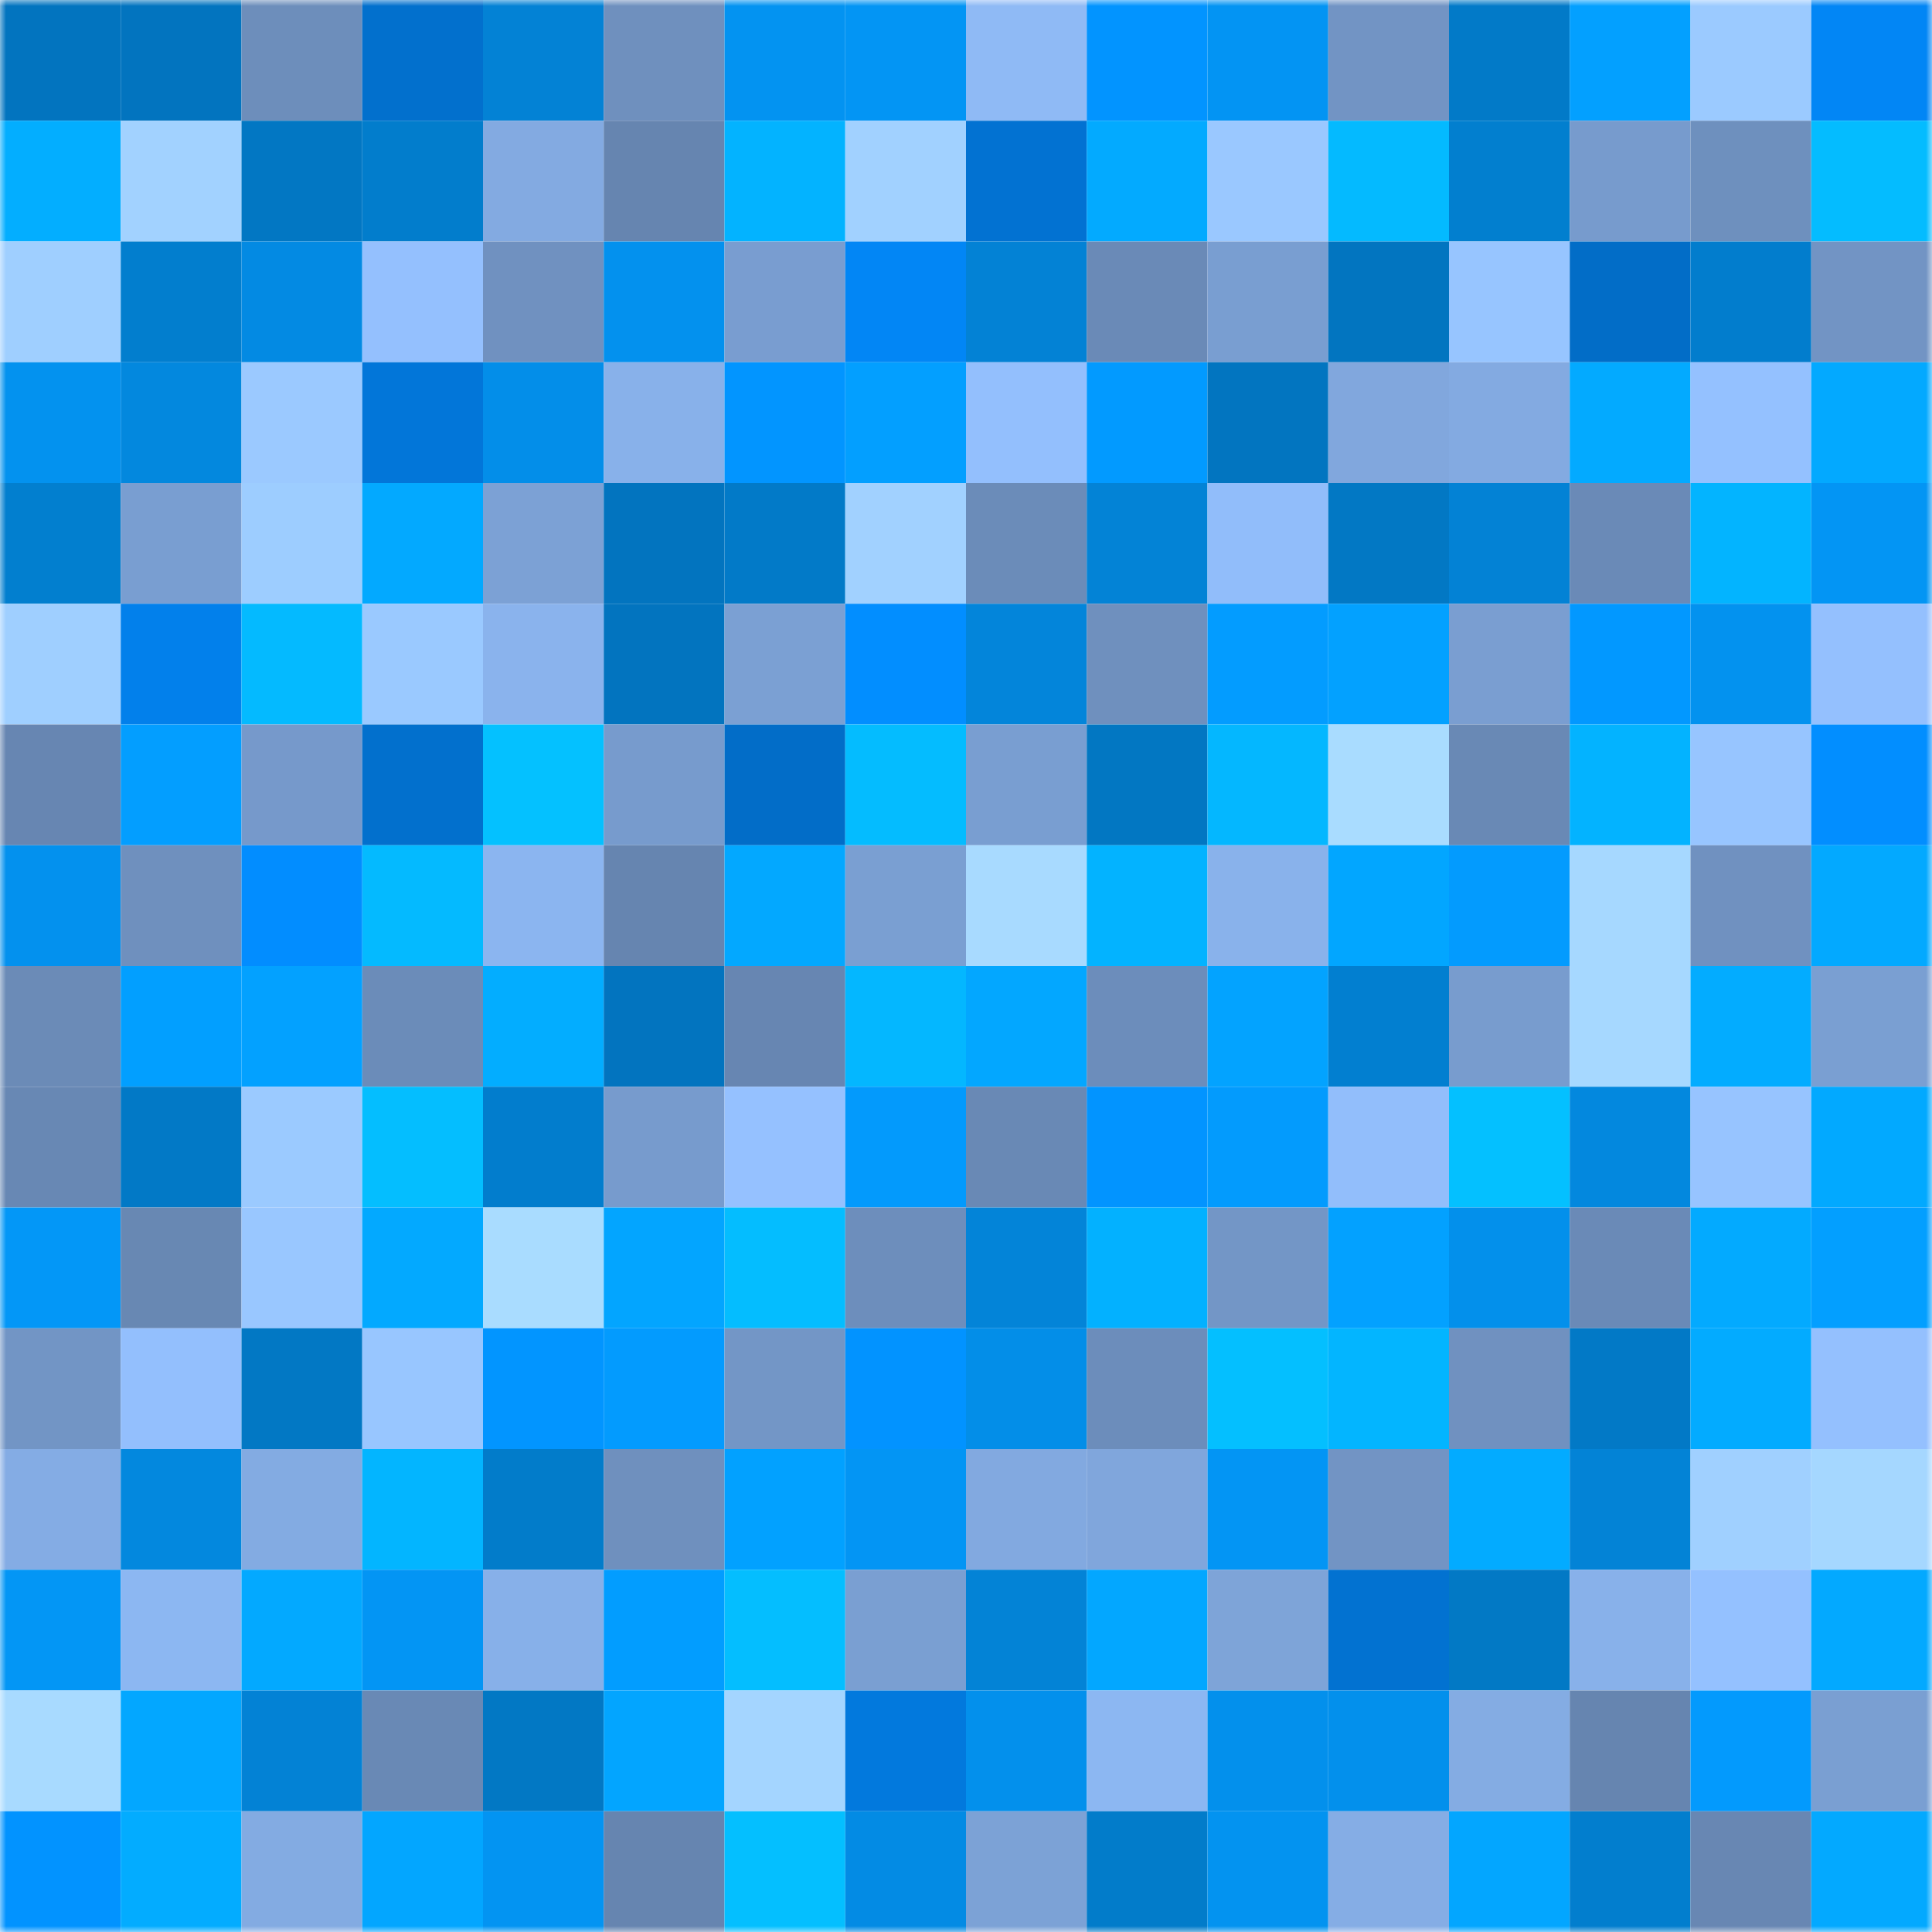 <svg viewBox="0 0 160 160" fill="none" role="img" xmlns="http://www.w3.org/2000/svg" width="240" height="240" name="ens%2Ctlacaelel.eth"><mask id="702719198" mask-type="alpha" maskUnits="userSpaceOnUse" x="0" y="0" width="160" height="160"><rect width="160" height="160" fill="#FFFFFF"></rect></mask><g mask="url(#702719198)"><rect x="0" y="0" width="10" height="10" fill="#0274bf"></rect><rect x="10" y="0" width="10" height="10" fill="#0274bf"></rect><rect x="20" y="0" width="10" height="10" fill="#6d8ebb"></rect><rect x="30" y="0" width="10" height="10" fill="#0270cd"></rect><rect x="40" y="0" width="10" height="10" fill="#0382d5"></rect><rect x="50" y="0" width="10" height="10" fill="#6f90be"></rect><rect x="60" y="0" width="10" height="10" fill="#0393f1"></rect><rect x="70" y="0" width="10" height="10" fill="#0395f4"></rect><rect x="80" y="0" width="10" height="10" fill="#8fbaf5"></rect><rect x="90" y="0" width="10" height="10" fill="#0294ff"></rect><rect x="100" y="0" width="10" height="10" fill="#0394f3"></rect><rect x="110" y="0" width="10" height="10" fill="#7294c4"></rect><rect x="120" y="0" width="10" height="10" fill="#027ac8"></rect><rect x="130" y="0" width="10" height="10" fill="#03a0ff"></rect><rect x="140" y="0" width="10" height="10" fill="#9bcaff"></rect><rect x="150" y="0" width="10" height="10" fill="#0286f5"></rect><rect x="0" y="10" width="10" height="10" fill="#03aeff"></rect><rect x="10" y="10" width="10" height="10" fill="#a2d2ff"></rect><rect x="20" y="10" width="10" height="10" fill="#0277c3"></rect><rect x="30" y="10" width="10" height="10" fill="#027dcc"></rect><rect x="40" y="10" width="10" height="10" fill="#83aae1"></rect><rect x="50" y="10" width="10" height="10" fill="#6685b0"></rect><rect x="60" y="10" width="10" height="10" fill="#03b3ff"></rect><rect x="70" y="10" width="10" height="10" fill="#a1d1ff"></rect><rect x="80" y="10" width="10" height="10" fill="#0272d2"></rect><rect x="90" y="10" width="10" height="10" fill="#03aaff"></rect><rect x="100" y="10" width="10" height="10" fill="#9ac8ff"></rect><rect x="110" y="10" width="10" height="10" fill="#04baff"></rect><rect x="120" y="10" width="10" height="10" fill="#027fcf"></rect><rect x="130" y="10" width="10" height="10" fill="#779bcd"></rect><rect x="140" y="10" width="10" height="10" fill="#6e90be"></rect><rect x="150" y="10" width="10" height="10" fill="#04bcff"></rect><rect x="0" y="20" width="10" height="10" fill="#9fcfff"></rect><rect x="10" y="20" width="10" height="10" fill="#027ece"></rect><rect x="20" y="20" width="10" height="10" fill="#038ae3"></rect><rect x="30" y="20" width="10" height="10" fill="#94c0fe"></rect><rect x="40" y="20" width="10" height="10" fill="#7091c0"></rect><rect x="50" y="20" width="10" height="10" fill="#0391ee"></rect><rect x="60" y="20" width="10" height="10" fill="#799dd0"></rect><rect x="70" y="20" width="10" height="10" fill="#0286f5"></rect><rect x="80" y="20" width="10" height="10" fill="#0382d5"></rect><rect x="90" y="20" width="10" height="10" fill="#6a8ab7"></rect><rect x="100" y="20" width="10" height="10" fill="#799ed1"></rect><rect x="110" y="20" width="10" height="10" fill="#0275c0"></rect><rect x="120" y="20" width="10" height="10" fill="#97c5ff"></rect><rect x="130" y="20" width="10" height="10" fill="#026dc7"></rect><rect x="140" y="20" width="10" height="10" fill="#027dcd"></rect><rect x="150" y="20" width="10" height="10" fill="#7294c4"></rect><rect x="0" y="30" width="10" height="10" fill="#0392ef"></rect><rect x="10" y="30" width="10" height="10" fill="#0388de"></rect><rect x="20" y="30" width="10" height="10" fill="#9bc9ff"></rect><rect x="30" y="30" width="10" height="10" fill="#0276d9"></rect><rect x="40" y="30" width="10" height="10" fill="#038ee9"></rect><rect x="50" y="30" width="10" height="10" fill="#88b1ea"></rect><rect x="60" y="30" width="10" height="10" fill="#0295ff"></rect><rect x="70" y="30" width="10" height="10" fill="#039fff"></rect><rect x="80" y="30" width="10" height="10" fill="#93bffd"></rect><rect x="90" y="30" width="10" height="10" fill="#029aff"></rect><rect x="100" y="30" width="10" height="10" fill="#0275c0"></rect><rect x="110" y="30" width="10" height="10" fill="#81a7dd"></rect><rect x="120" y="30" width="10" height="10" fill="#83aae1"></rect><rect x="130" y="30" width="10" height="10" fill="#03aaff"></rect><rect x="140" y="30" width="10" height="10" fill="#94c1ff"></rect><rect x="150" y="30" width="10" height="10" fill="#03a9ff"></rect><rect x="0" y="40" width="10" height="10" fill="#027fcf"></rect><rect x="10" y="40" width="10" height="10" fill="#799ed1"></rect><rect x="20" y="40" width="10" height="10" fill="#9dcdff"></rect><rect x="30" y="40" width="10" height="10" fill="#03a9ff"></rect><rect x="40" y="40" width="10" height="10" fill="#7ca1d5"></rect><rect x="50" y="40" width="10" height="10" fill="#0274bf"></rect><rect x="60" y="40" width="10" height="10" fill="#027ac8"></rect><rect x="70" y="40" width="10" height="10" fill="#a1d1ff"></rect><rect x="80" y="40" width="10" height="10" fill="#6b8cb9"></rect><rect x="90" y="40" width="10" height="10" fill="#0383d6"></rect><rect x="100" y="40" width="10" height="10" fill="#91bdfa"></rect><rect x="110" y="40" width="10" height="10" fill="#0278c4"></rect><rect x="120" y="40" width="10" height="10" fill="#0382d5"></rect><rect x="130" y="40" width="10" height="10" fill="#6a8ab7"></rect><rect x="140" y="40" width="10" height="10" fill="#03b4ff"></rect><rect x="150" y="40" width="10" height="10" fill="#0395f4"></rect><rect x="0" y="50" width="10" height="10" fill="#9fcfff"></rect><rect x="10" y="50" width="10" height="10" fill="#0280eb"></rect><rect x="20" y="50" width="10" height="10" fill="#04baff"></rect><rect x="30" y="50" width="10" height="10" fill="#9ac9ff"></rect><rect x="40" y="50" width="10" height="10" fill="#8ab3ed"></rect><rect x="50" y="50" width="10" height="10" fill="#0274bf"></rect><rect x="60" y="50" width="10" height="10" fill="#7ba0d3"></rect><rect x="70" y="50" width="10" height="10" fill="#028eff"></rect><rect x="80" y="50" width="10" height="10" fill="#0385da"></rect><rect x="90" y="50" width="10" height="10" fill="#6f90be"></rect><rect x="100" y="50" width="10" height="10" fill="#039cff"></rect><rect x="110" y="50" width="10" height="10" fill="#03a1ff"></rect><rect x="120" y="50" width="10" height="10" fill="#7a9ed1"></rect><rect x="130" y="50" width="10" height="10" fill="#0298ff"></rect><rect x="140" y="50" width="10" height="10" fill="#0392ef"></rect><rect x="150" y="50" width="10" height="10" fill="#94c0fe"></rect><rect x="0" y="60" width="10" height="10" fill="#6786b2"></rect><rect x="10" y="60" width="10" height="10" fill="#039eff"></rect><rect x="20" y="60" width="10" height="10" fill="#7699cb"></rect><rect x="30" y="60" width="10" height="10" fill="#0270cd"></rect><rect x="40" y="60" width="10" height="10" fill="#04c1ff"></rect><rect x="50" y="60" width="10" height="10" fill="#779bcd"></rect><rect x="60" y="60" width="10" height="10" fill="#026dc8"></rect><rect x="70" y="60" width="10" height="10" fill="#04bcff"></rect><rect x="80" y="60" width="10" height="10" fill="#799ed1"></rect><rect x="90" y="60" width="10" height="10" fill="#0277c2"></rect><rect x="100" y="60" width="10" height="10" fill="#04b7ff"></rect><rect x="110" y="60" width="10" height="10" fill="#a9dcff"></rect><rect x="120" y="60" width="10" height="10" fill="#6989b5"></rect><rect x="130" y="60" width="10" height="10" fill="#03b3ff"></rect><rect x="140" y="60" width="10" height="10" fill="#97c5ff"></rect><rect x="150" y="60" width="10" height="10" fill="#028eff"></rect><rect x="0" y="70" width="10" height="10" fill="#0391ee"></rect><rect x="10" y="70" width="10" height="10" fill="#6f90be"></rect><rect x="20" y="70" width="10" height="10" fill="#028dff"></rect><rect x="30" y="70" width="10" height="10" fill="#04baff"></rect><rect x="40" y="70" width="10" height="10" fill="#8bb5f0"></rect><rect x="50" y="70" width="10" height="10" fill="#6685b0"></rect><rect x="60" y="70" width="10" height="10" fill="#03a8ff"></rect><rect x="70" y="70" width="10" height="10" fill="#7a9fd2"></rect><rect x="80" y="70" width="10" height="10" fill="#a8daff"></rect><rect x="90" y="70" width="10" height="10" fill="#03b3ff"></rect><rect x="100" y="70" width="10" height="10" fill="#89b2eb"></rect><rect x="110" y="70" width="10" height="10" fill="#02a6ff"></rect><rect x="120" y="70" width="10" height="10" fill="#039bfe"></rect><rect x="130" y="70" width="10" height="10" fill="#a6d8ff"></rect><rect x="140" y="70" width="10" height="10" fill="#7091c0"></rect><rect x="150" y="70" width="10" height="10" fill="#03a9ff"></rect><rect x="0" y="80" width="10" height="10" fill="#6b8bb7"></rect><rect x="10" y="80" width="10" height="10" fill="#029fff"></rect><rect x="20" y="80" width="10" height="10" fill="#03a1ff"></rect><rect x="30" y="80" width="10" height="10" fill="#6b8cb9"></rect><rect x="40" y="80" width="10" height="10" fill="#03adff"></rect><rect x="50" y="80" width="10" height="10" fill="#0274bf"></rect><rect x="60" y="80" width="10" height="10" fill="#6786b2"></rect><rect x="70" y="80" width="10" height="10" fill="#04b7ff"></rect><rect x="80" y="80" width="10" height="10" fill="#03a7ff"></rect><rect x="90" y="80" width="10" height="10" fill="#6c8dbb"></rect><rect x="100" y="80" width="10" height="10" fill="#03a3ff"></rect><rect x="110" y="80" width="10" height="10" fill="#027fd0"></rect><rect x="120" y="80" width="10" height="10" fill="#789cce"></rect><rect x="130" y="80" width="10" height="10" fill="#a6d8ff"></rect><rect x="140" y="80" width="10" height="10" fill="#03acff"></rect><rect x="150" y="80" width="10" height="10" fill="#7a9fd2"></rect><rect x="0" y="90" width="10" height="10" fill="#6888b4"></rect><rect x="10" y="90" width="10" height="10" fill="#0279c6"></rect><rect x="20" y="90" width="10" height="10" fill="#9bcaff"></rect><rect x="30" y="90" width="10" height="10" fill="#04beff"></rect><rect x="40" y="90" width="10" height="10" fill="#027dcd"></rect><rect x="50" y="90" width="10" height="10" fill="#779bcd"></rect><rect x="60" y="90" width="10" height="10" fill="#95c1ff"></rect><rect x="70" y="90" width="10" height="10" fill="#039afc"></rect><rect x="80" y="90" width="10" height="10" fill="#6989b5"></rect><rect x="90" y="90" width="10" height="10" fill="#0294ff"></rect><rect x="100" y="90" width="10" height="10" fill="#039bfd"></rect><rect x="110" y="90" width="10" height="10" fill="#92befb"></rect><rect x="120" y="90" width="10" height="10" fill="#04c0ff"></rect><rect x="130" y="90" width="10" height="10" fill="#0388de"></rect><rect x="140" y="90" width="10" height="10" fill="#97c4ff"></rect><rect x="150" y="90" width="10" height="10" fill="#02a9ff"></rect><rect x="0" y="100" width="10" height="10" fill="#0397f7"></rect><rect x="10" y="100" width="10" height="10" fill="#6888b3"></rect><rect x="20" y="100" width="10" height="10" fill="#99c7ff"></rect><rect x="30" y="100" width="10" height="10" fill="#03a9ff"></rect><rect x="40" y="100" width="10" height="10" fill="#a9dcff"></rect><rect x="50" y="100" width="10" height="10" fill="#03a5ff"></rect><rect x="60" y="100" width="10" height="10" fill="#04bdff"></rect><rect x="70" y="100" width="10" height="10" fill="#6d8ebc"></rect><rect x="80" y="100" width="10" height="10" fill="#0384d8"></rect><rect x="90" y="100" width="10" height="10" fill="#03b1ff"></rect><rect x="100" y="100" width="10" height="10" fill="#7396c6"></rect><rect x="110" y="100" width="10" height="10" fill="#03a1ff"></rect><rect x="120" y="100" width="10" height="10" fill="#0390eb"></rect><rect x="130" y="100" width="10" height="10" fill="#6a8ab7"></rect><rect x="140" y="100" width="10" height="10" fill="#03aaff"></rect><rect x="150" y="100" width="10" height="10" fill="#039fff"></rect><rect x="0" y="110" width="10" height="10" fill="#7295c5"></rect><rect x="10" y="110" width="10" height="10" fill="#93bffd"></rect><rect x="20" y="110" width="10" height="10" fill="#0278c4"></rect><rect x="30" y="110" width="10" height="10" fill="#98c6ff"></rect><rect x="40" y="110" width="10" height="10" fill="#0295ff"></rect><rect x="50" y="110" width="10" height="10" fill="#039bfe"></rect><rect x="60" y="110" width="10" height="10" fill="#7396c6"></rect><rect x="70" y="110" width="10" height="10" fill="#0293ff"></rect><rect x="80" y="110" width="10" height="10" fill="#038ee8"></rect><rect x="90" y="110" width="10" height="10" fill="#6c8dbb"></rect><rect x="100" y="110" width="10" height="10" fill="#04bfff"></rect><rect x="110" y="110" width="10" height="10" fill="#03b5ff"></rect><rect x="120" y="110" width="10" height="10" fill="#7091c0"></rect><rect x="130" y="110" width="10" height="10" fill="#0279c6"></rect><rect x="140" y="110" width="10" height="10" fill="#03abff"></rect><rect x="150" y="110" width="10" height="10" fill="#94c0fe"></rect><rect x="0" y="120" width="10" height="10" fill="#84ace4"></rect><rect x="10" y="120" width="10" height="10" fill="#0388de"></rect><rect x="20" y="120" width="10" height="10" fill="#83abe2"></rect><rect x="30" y="120" width="10" height="10" fill="#03b5ff"></rect><rect x="40" y="120" width="10" height="10" fill="#027cca"></rect><rect x="50" y="120" width="10" height="10" fill="#6f90be"></rect><rect x="60" y="120" width="10" height="10" fill="#02a1ff"></rect><rect x="70" y="120" width="10" height="10" fill="#0395f4"></rect><rect x="80" y="120" width="10" height="10" fill="#82a9e0"></rect><rect x="90" y="120" width="10" height="10" fill="#80a6dc"></rect><rect x="100" y="120" width="10" height="10" fill="#0395f4"></rect><rect x="110" y="120" width="10" height="10" fill="#7294c4"></rect><rect x="120" y="120" width="10" height="10" fill="#03abff"></rect><rect x="130" y="120" width="10" height="10" fill="#0383d6"></rect><rect x="140" y="120" width="10" height="10" fill="#a0d0ff"></rect><rect x="150" y="120" width="10" height="10" fill="#a5d7ff"></rect><rect x="0" y="130" width="10" height="10" fill="#0396f5"></rect><rect x="10" y="130" width="10" height="10" fill="#8cb7f2"></rect><rect x="20" y="130" width="10" height="10" fill="#03a9ff"></rect><rect x="30" y="130" width="10" height="10" fill="#0395f4"></rect><rect x="40" y="130" width="10" height="10" fill="#87b0e9"></rect><rect x="50" y="130" width="10" height="10" fill="#029dff"></rect><rect x="60" y="130" width="10" height="10" fill="#04beff"></rect><rect x="70" y="130" width="10" height="10" fill="#7a9fd2"></rect><rect x="80" y="130" width="10" height="10" fill="#0383d6"></rect><rect x="90" y="130" width="10" height="10" fill="#03a7ff"></rect><rect x="100" y="130" width="10" height="10" fill="#7ea4d8"></rect><rect x="110" y="130" width="10" height="10" fill="#0272d1"></rect><rect x="120" y="130" width="10" height="10" fill="#0279c5"></rect><rect x="130" y="130" width="10" height="10" fill="#88b1ea"></rect><rect x="140" y="130" width="10" height="10" fill="#94c1ff"></rect><rect x="150" y="130" width="10" height="10" fill="#03a9ff"></rect><rect x="0" y="140" width="10" height="10" fill="#a8daff"></rect><rect x="10" y="140" width="10" height="10" fill="#03a7ff"></rect><rect x="20" y="140" width="10" height="10" fill="#0382d5"></rect><rect x="30" y="140" width="10" height="10" fill="#6989b5"></rect><rect x="40" y="140" width="10" height="10" fill="#0278c4"></rect><rect x="50" y="140" width="10" height="10" fill="#03a5ff"></rect><rect x="60" y="140" width="10" height="10" fill="#a4d5ff"></rect><rect x="70" y="140" width="10" height="10" fill="#0279dd"></rect><rect x="80" y="140" width="10" height="10" fill="#0390ec"></rect><rect x="90" y="140" width="10" height="10" fill="#8cb7f2"></rect><rect x="100" y="140" width="10" height="10" fill="#0390ec"></rect><rect x="110" y="140" width="10" height="10" fill="#0390ec"></rect><rect x="120" y="140" width="10" height="10" fill="#84ace3"></rect><rect x="130" y="140" width="10" height="10" fill="#6685b0"></rect><rect x="140" y="140" width="10" height="10" fill="#039afd"></rect><rect x="150" y="140" width="10" height="10" fill="#7a9fd2"></rect><rect x="0" y="150" width="10" height="10" fill="#0293ff"></rect><rect x="10" y="150" width="10" height="10" fill="#03acff"></rect><rect x="20" y="150" width="10" height="10" fill="#83abe2"></rect><rect x="30" y="150" width="10" height="10" fill="#03a6ff"></rect><rect x="40" y="150" width="10" height="10" fill="#0394f2"></rect><rect x="50" y="150" width="10" height="10" fill="#6685b0"></rect><rect x="60" y="150" width="10" height="10" fill="#04bfff"></rect><rect x="70" y="150" width="10" height="10" fill="#038be4"></rect><rect x="80" y="150" width="10" height="10" fill="#7ca2d6"></rect><rect x="90" y="150" width="10" height="10" fill="#027cca"></rect><rect x="100" y="150" width="10" height="10" fill="#0393f0"></rect><rect x="110" y="150" width="10" height="10" fill="#85ade5"></rect><rect x="120" y="150" width="10" height="10" fill="#03a6ff"></rect><rect x="130" y="150" width="10" height="10" fill="#027ece"></rect><rect x="140" y="150" width="10" height="10" fill="#6887b3"></rect><rect x="150" y="150" width="10" height="10" fill="#03a9ff"></rect></g></svg>